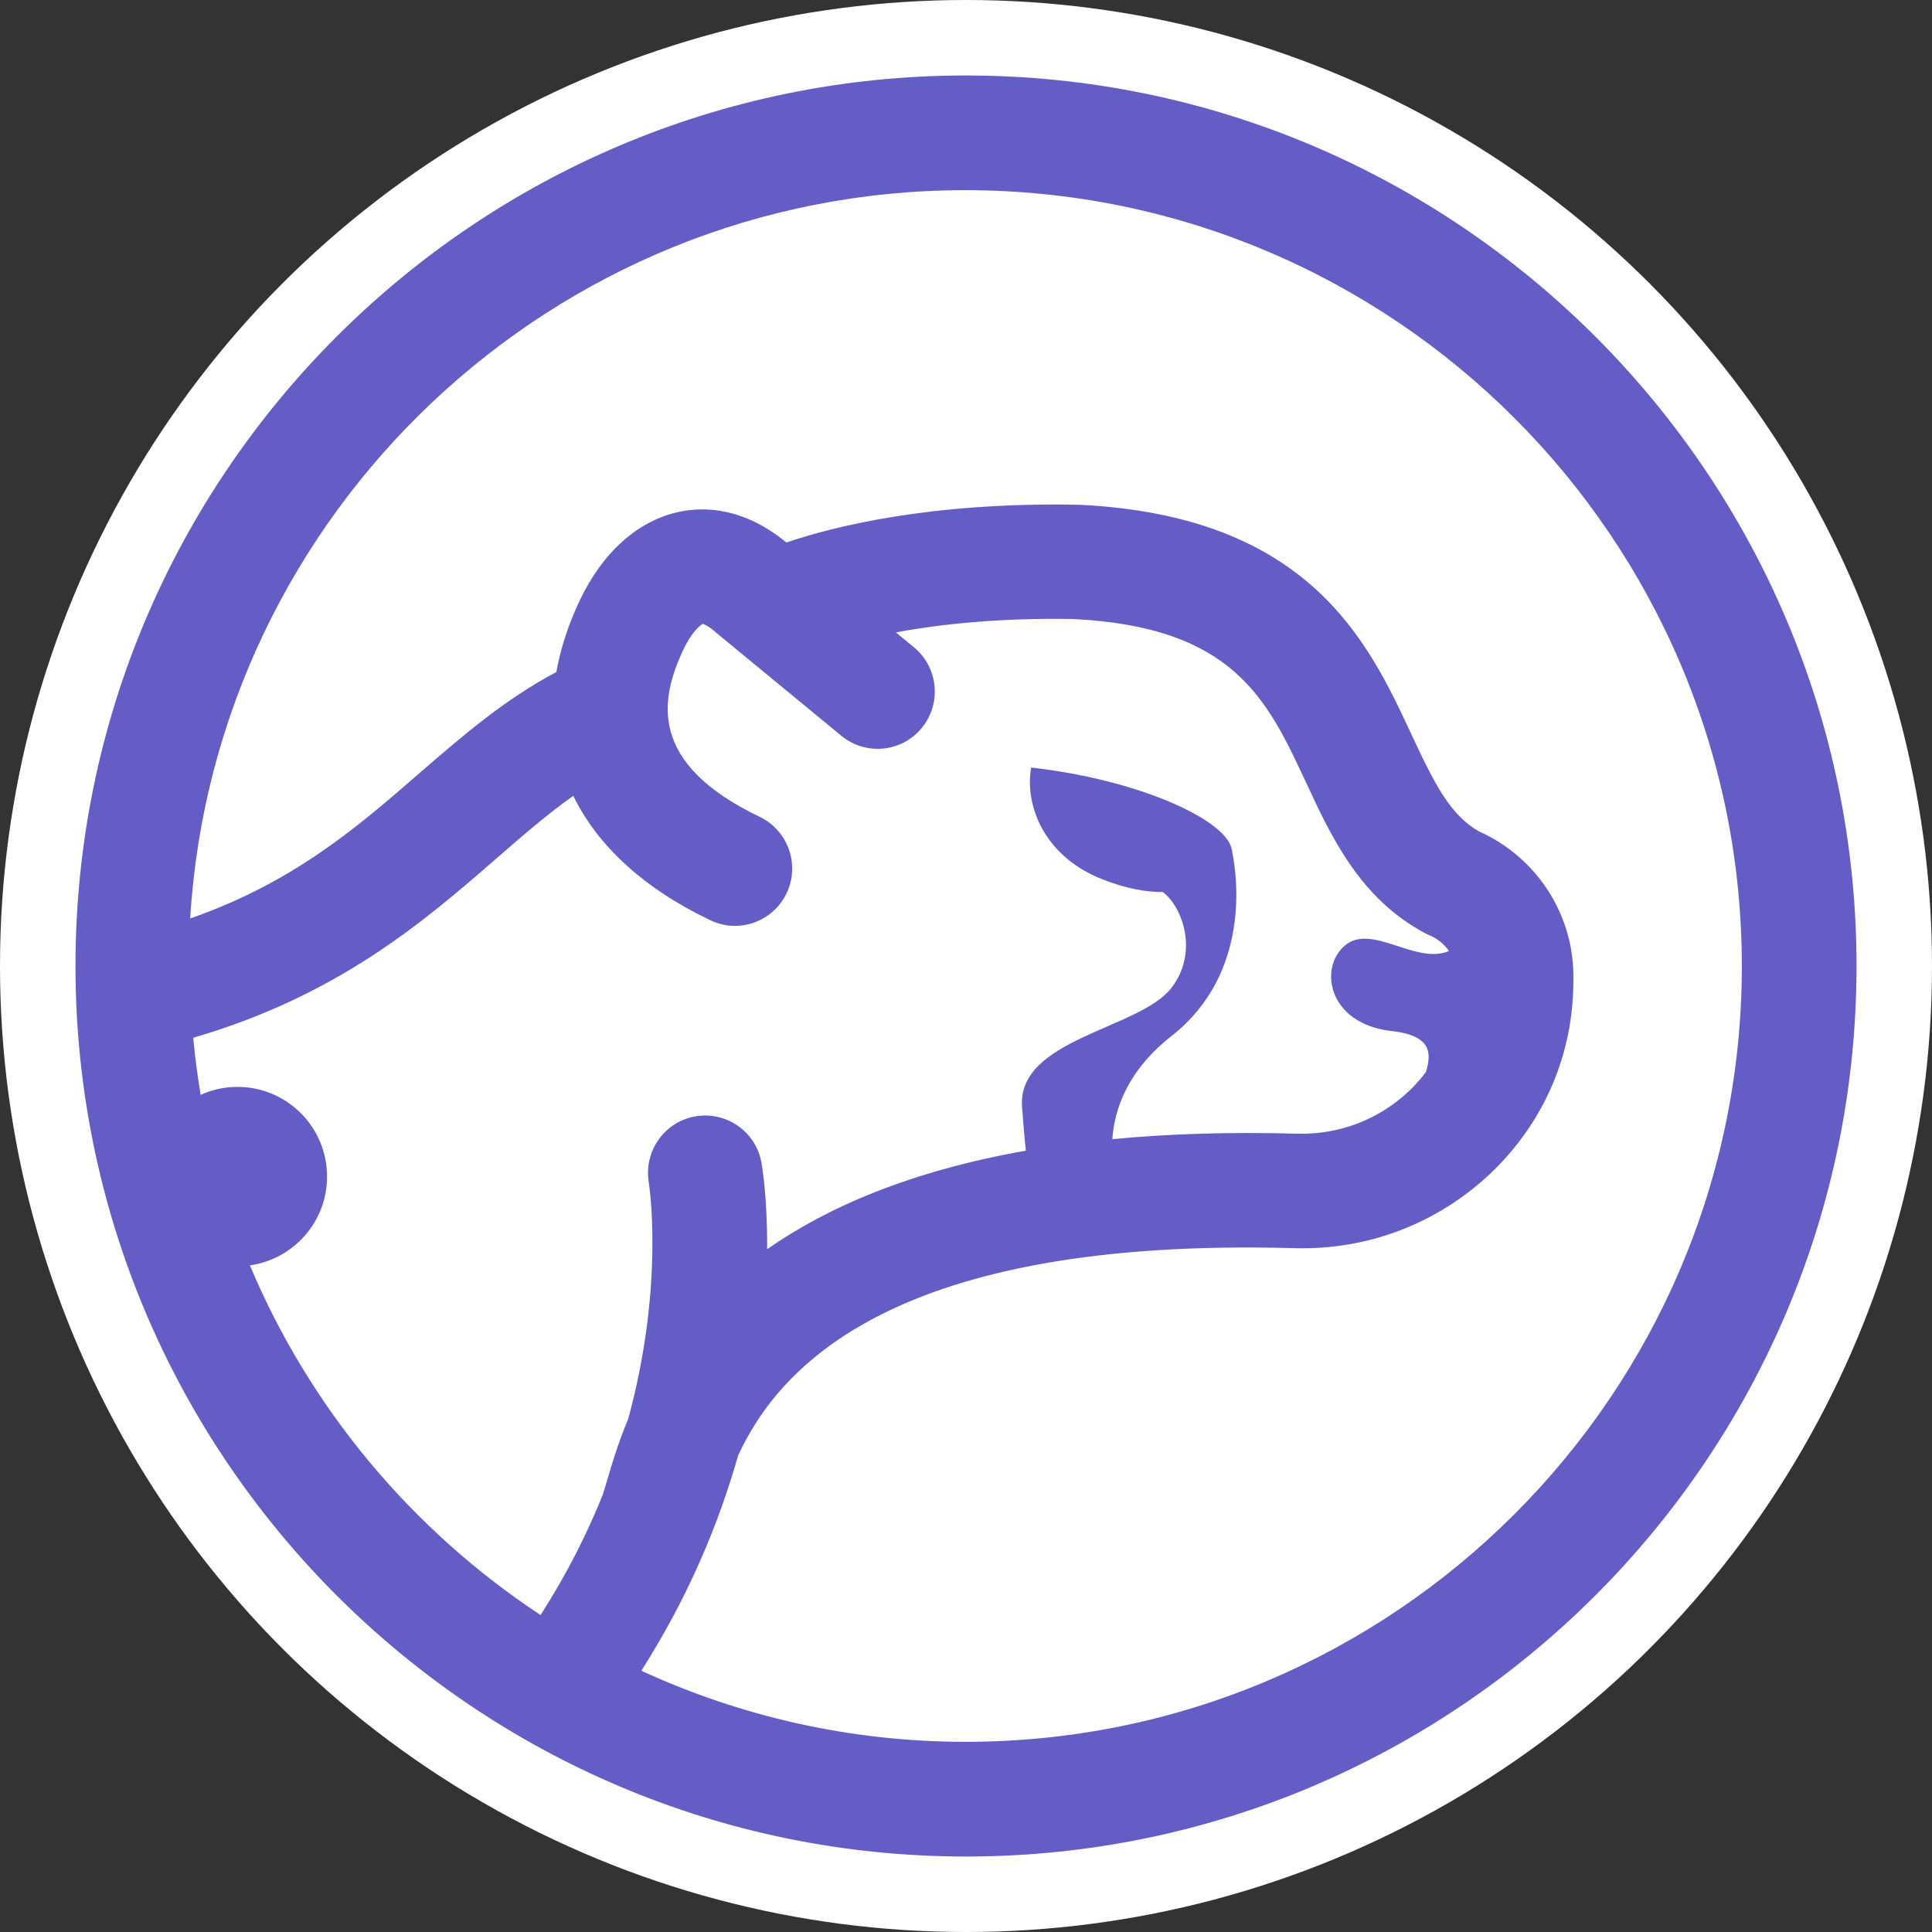 <?xml version="1.0" encoding="UTF-8"?>
<svg xmlns="http://www.w3.org/2000/svg" xmlns:xlink="http://www.w3.org/1999/xlink" width="60px" height="60px" viewBox="0 0 60 60" version="1.1">
    <rect x="0" y="0" width="60" height="60" fill="#333333" stroke="none"/>
    <title>Isotipo/Isotipo cuadrado main color fondo blanco 60px@1x</title>
    <g id="Isotipo/Isotipo-cuadrado-main-color-fondo-blanco-60px" stroke="none" stroke-width="1" fill="none" fill-rule="evenodd">
        <g id="Group">
            <circle id="Oval-Copy" fill="#FFFFFF" cx="30" cy="30" r="30"/>
            <path d="M30,2.344 C14.75,2.344 2.344,14.75 2.344,30 C2.344,45.25 14.75,57.656 30,57.656 C45.25,57.656 57.656,45.25 57.656,30 C57.656,14.75 45.25,2.344 30,2.344 Z M7.761,39.297 C9.114,39.106 10.157,37.948 10.157,36.541 C10.157,35 8.912,33.754 7.373,33.754 C6.966,33.754 6.583,33.842 6.232,34.002 C6.134,33.418 6.057,32.829 6,32.229 C10.513,30.915 13.198,28.589 15.387,26.686 C16.234,25.951 17.003,25.279 17.804,24.716 C18.558,26.262 19.988,27.591 22.059,28.578 C22.306,28.697 22.565,28.754 22.823,28.754 C23.484,28.754 24.124,28.382 24.429,27.74 C24.852,26.856 24.475,25.791 23.592,25.367 C20.107,23.697 20.499,21.711 21.227,20.165 C21.46,19.669 21.723,19.426 21.826,19.374 C21.873,19.39 22.007,19.441 22.224,19.633 C22.234,19.643 22.25,19.653 22.26,19.664 L26.127,22.849 C26.886,23.475 28.007,23.366 28.627,22.606 C29.251,21.846 29.138,20.724 28.384,20.103 L27.821,19.638 C29.174,19.39 31.007,19.183 33.33,19.224 C38.313,19.472 39.351,21.711 40.559,24.297 C41.344,25.988 42.232,27.901 44.256,28.981 C44.303,29.007 44.349,29.028 44.401,29.049 C44.649,29.152 44.855,29.328 45,29.535 C44.99,29.54 44.985,29.54 44.974,29.545 C43.957,29.954 42.599,28.671 41.773,29.359 C40.947,30.047 41.231,31.8 43.229,32.022 C44.587,32.172 44.406,32.834 44.287,33.289 C44.133,33.491 43.967,33.682 43.781,33.863 C42.831,34.768 41.587,35.249 40.265,35.207 C38.153,35.15 36.253,35.212 34.544,35.378 C34.611,34.437 35.019,33.242 36.392,32.167 C38.861,30.223 38.411,27.172 38.272,26.479 C38.267,26.412 38.251,26.344 38.22,26.267 C37.9,25.403 35.344,24.214 32.024,23.836 C31.823,24.959 32.375,26.562 34.208,27.296 C34.941,27.591 35.577,27.704 36.114,27.704 C36.718,28.154 37.239,29.576 36.377,30.683 C35.38,31.97 31.585,32.255 31.74,34.38 C31.787,34.985 31.823,35.419 31.859,35.735 C28.265,36.371 25.688,37.493 23.824,38.796 C23.835,37.219 23.67,36.231 23.649,36.112 C23.478,35.145 22.559,34.504 21.599,34.669 C20.633,34.835 19.988,35.755 20.148,36.722 C20.158,36.769 20.649,39.897 19.508,44.07 C19.198,44.81 19.007,45.456 18.867,45.932 C18.821,46.087 18.785,46.221 18.744,46.33 C18.733,46.361 18.728,46.392 18.718,46.423 C18.232,47.633 17.602,48.889 16.787,50.156 C12.806,47.529 9.635,43.755 7.761,39.297 Z M29.984,54.094 C26.394,54.094 22.985,53.298 19.917,51.887 C21.396,49.566 22.333,47.281 22.922,45.204 C24.216,42.407 27.817,38.417 40.208,38.763 C42.469,38.826 44.631,38.004 46.282,36.448 C47.885,34.928 48.801,32.892 48.858,30.706 C48.863,30.566 48.863,30.426 48.863,30.282 C48.848,28.354 47.699,26.612 45.935,25.821 C45.035,25.315 44.548,24.338 43.829,22.797 C42.494,19.934 40.668,16.016 33.503,15.675 C33.482,15.675 33.466,15.675 33.446,15.675 C28.862,15.592 25.851,16.362 24.423,16.848 C23.109,15.768 21.898,15.727 21.106,15.892 C19.823,16.161 18.721,17.138 18.002,18.652 C17.645,19.407 17.407,20.146 17.278,20.87 C15.674,21.722 14.386,22.834 13.03,24.007 C11.101,25.687 9.109,27.408 5.906,28.524 C6.672,15.923 17.174,5.906 29.974,5.906 C43.27,5.906 54.094,16.714 54.094,30.003 C54.094,43.291 43.281,54.094 29.984,54.094 Z" id="Shape-Copy" fill="#655DC6" fill-rule="nonzero"/>
        </g>
    </g>
</svg>

